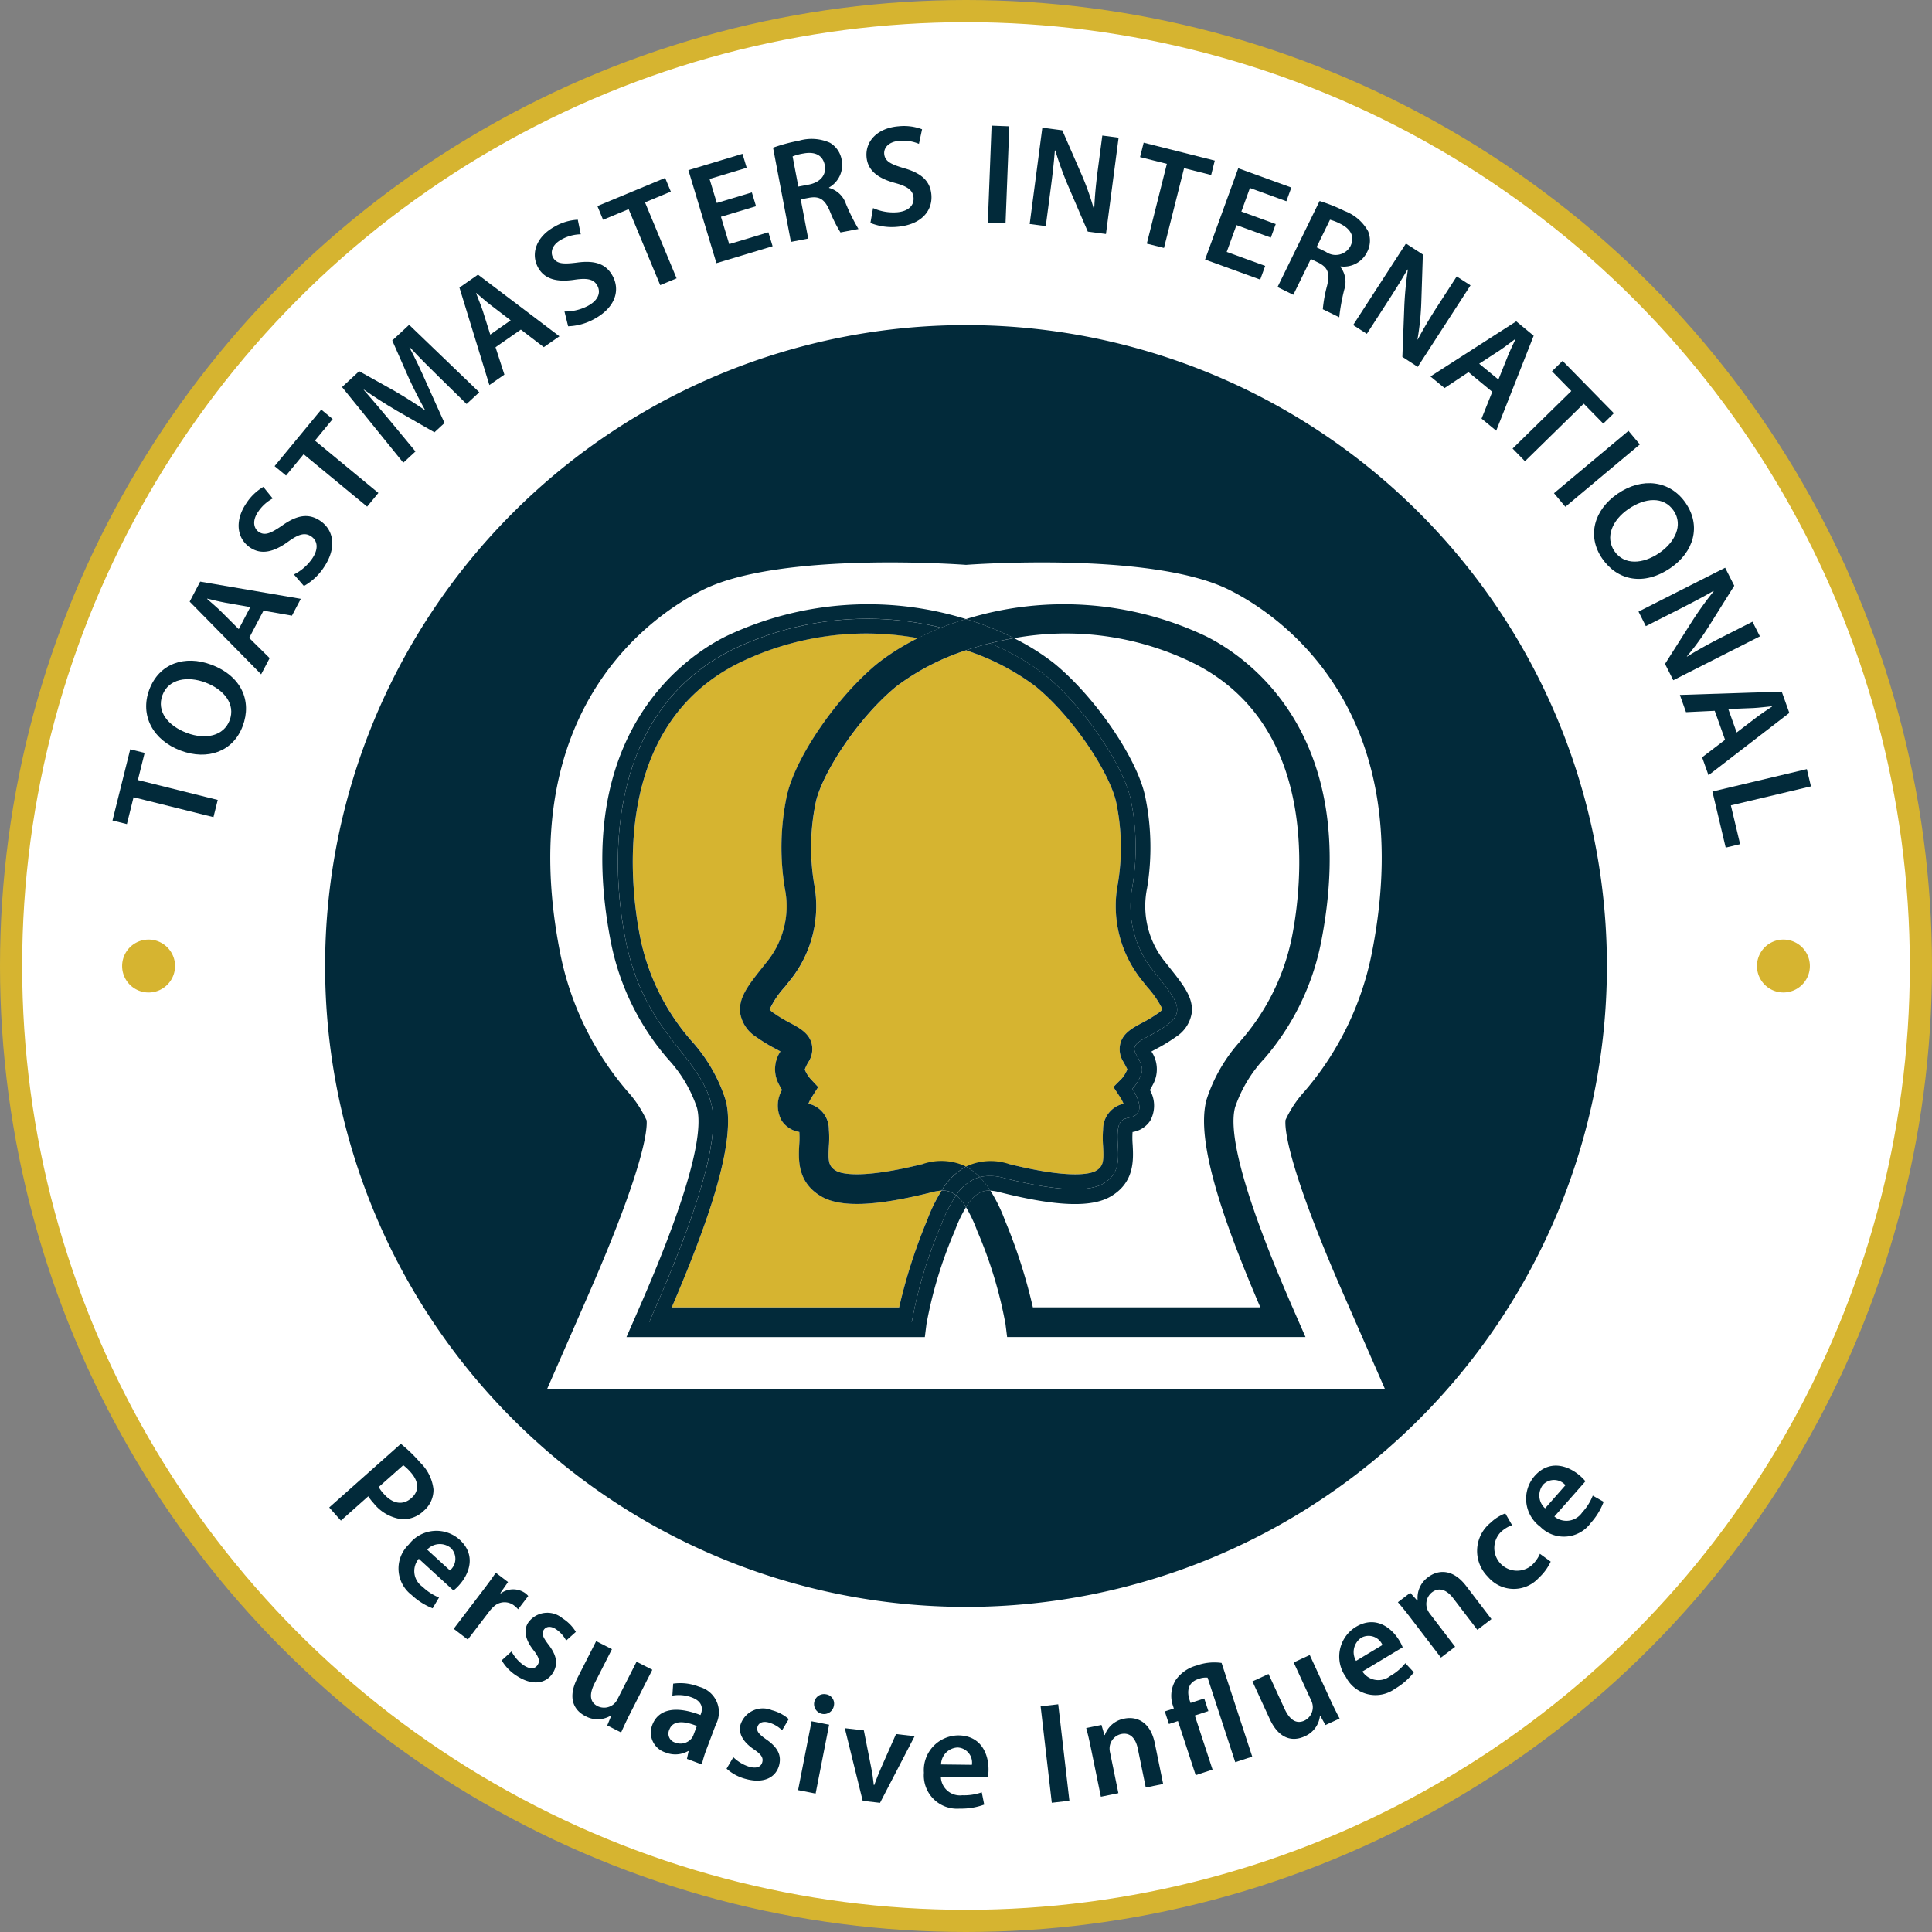 <svg viewBox="0 0 174.308 174.308" height="174.308" width="174.308" xmlns="http://www.w3.org/2000/svg">
  <rect x="0" y="0" width="174.308" height="174.308" fill="#808080" stroke="none"/>
  <g transform="translate(-1076.871 -74.23)" id="pathways-badge-persuasive-influence">
    <path fill="#fff" transform="translate(334 74)" d="M916.179,87.384A86.154,86.154,0,1,1,830.025,1.23a86.153,86.153,0,0,1,86.154,86.154" data-name="Path 650071" id="Path_650071"></path>
    <circle stroke-width="2" stroke-miterlimit="10" stroke="#d6b430" fill="none" transform="translate(1077.871 75.23)" r="86.154" cy="86.154" cx="86.154" data-name="Ellipse 95" id="Ellipse_95"></circle>
    <path fill="#fff" transform="translate(334 74)" d="M887.852,87.384a57.823,57.823,0,1,1-57.823-57.823,57.824,57.824,0,0,1,57.823,57.823" data-name="Path 650072" id="Path_650072"></path>
    <path fill="#022a3a" transform="translate(334 74)" d="M779.038,130.493a13.953,13.953,0,0,1,1.76,1.707,3.959,3.959,0,0,1,1.183,2.409,2.471,2.471,0,0,1-.878,1.928,2.657,2.657,0,0,1-1.988.758,3.865,3.865,0,0,1-2.539-1.449,4.408,4.408,0,0,1-.479-.618l-2.469,2.194-1.054-1.186Zm-2,3.9a3.254,3.254,0,0,0,.47.626c.8.9,1.716,1.05,2.483.368.73-.648.669-1.5-.065-2.325a4.358,4.358,0,0,0-.671-.638Z" data-name="Path 650073" id="Path_650073"></path>
    <path fill="#022a3a" transform="translate(334 74)" d="M780.655,140.863a1.72,1.72,0,0,0,.335,2.525,4.754,4.754,0,0,0,1.489.973l-.574.974a5.97,5.97,0,0,1-1.894-1.2,3,3,0,0,1-.251-4.564,3.135,3.135,0,0,1,4.583-.426c1.517,1.386.875,3.09-.064,4.117a3.838,3.838,0,0,1-.495.464Zm2.809,1.052a1.362,1.362,0,0,0,.075-2.028,1.565,1.565,0,0,0-2.129.151Z" data-name="Path 650074" id="Path_650074"></path>
    <path fill="#022a3a" transform="translate(334 74)" d="M786.4,143.775c.521-.682.881-1.175,1.2-1.653l1.106.843-.693.993.041.031a1.89,1.89,0,0,1,2.2-.025,1.738,1.738,0,0,1,.276.26l-.915,1.2a2.264,2.264,0,0,0-.341-.325,1.409,1.409,0,0,0-1.87.093,2.79,2.79,0,0,0-.341.361l-1.988,2.6-1.271-.97Z" data-name="Path 650075" id="Path_650075"></path>
    <path fill="#022a3a" transform="translate(334 74)" d="M789.022,149.227a3.574,3.574,0,0,0,1.12,1.262c.59.38,1.007.308,1.232-.042s.133-.687-.374-1.338c-.807-1.029-.878-1.878-.466-2.494a2.117,2.117,0,0,1,3.087-.377,3.719,3.719,0,0,1,1.205,1.224l-.874.782a2.856,2.856,0,0,0-.929-1.031c-.48-.309-.891-.249-1.1.079s-.072.664.451,1.341c.736.969.868,1.749.372,2.542-.618.962-1.823,1.176-3.233.268a4.084,4.084,0,0,1-1.377-1.412Z" data-name="Path 650076" id="Path_650076"></path>
    <path fill="#022a3a" transform="translate(334 74)" d="M799.722,154.823c-.342.672-.6,1.24-.813,1.715l-1.251-.636.366-.893L798,155a2.285,2.285,0,0,1-2.306.066c-1.032-.524-1.658-1.615-.721-3.456l1.685-3.313,1.424.725-1.56,3.069c-.478.938-.483,1.693.27,2.076a1.348,1.348,0,0,0,1.478-.211,1.476,1.476,0,0,0,.3-.4l1.731-3.4,1.425.724Z" data-name="Path 650077" id="Path_650077"></path>
    <path fill="#022a3a" transform="translate(334 74)" d="M804.848,158.918l.151-.694-.037-.014a2.351,2.351,0,0,1-2.049.132,1.879,1.879,0,0,1-1.2-2.464c.562-1.5,2.172-1.751,4.356-.915l.037-.1c.147-.389.231-1.093-.815-1.487a3.353,3.353,0,0,0-1.758-.162l.074-1.082a4.555,4.555,0,0,1,2.337.282,2.367,2.367,0,0,1,1.507,3.413l-.806,2.141a10.139,10.139,0,0,0-.451,1.455Zm.895-2.968c-1.049-.423-2.145-.572-2.483.329a.838.838,0,0,0,.53,1.171,1.293,1.293,0,0,0,1.474-.375,1.1,1.1,0,0,0,.172-.31Z" data-name="Path 650078" id="Path_650078"></path>
    <path fill="#022a3a" transform="translate(334 74)" d="M809.034,158.769a3.569,3.569,0,0,0,1.449.865c.677.183,1.053-.011,1.162-.412s-.081-.7-.761-1.163c-1.079-.737-1.4-1.526-1.2-2.237a2.118,2.118,0,0,1,2.829-1.293,3.736,3.736,0,0,1,1.52.8l-.6,1.01a2.834,2.834,0,0,0-1.2-.7c-.552-.15-.925.031-1.026.408s.132.655.835,1.142c.994.7,1.355,1.4,1.123,2.311-.3,1.1-1.383,1.672-3,1.233a4.1,4.1,0,0,1-1.741-.93Z" data-name="Path 650079" id="Path_650079"></path>
    <path fill="#022a3a" transform="translate(334 74)" d="M814.876,161.738l1.218-6.212,1.582.31-1.218,6.213Zm3.23-7.619a.9.9,0,1,1-.713-1.027.849.849,0,0,1,.713,1.027" data-name="Path 650080" id="Path_650080"></path>
    <path fill="#022a3a" transform="translate(334 74)" d="M820.808,156.348l.654,3.306c.117.575.189,1.094.245,1.623l.039.005c.175-.5.374-.977.607-1.526l1.359-3.075,1.678.193-3.122,6.011-1.562-.179-1.615-6.555Z" data-name="Path 650081" id="Path_650081"></path>
    <path fill="#022a3a" transform="translate(334 74)" d="M827.757,160.54a1.722,1.722,0,0,0,1.932,1.662,4.78,4.78,0,0,0,1.758-.266l.221,1.108a5.989,5.989,0,0,1-2.215.364,3,3,0,0,1-3.225-3.237,3.133,3.133,0,0,1,3.134-3.369c2.054.024,2.71,1.722,2.694,3.113a3.819,3.819,0,0,1-.061.675Zm2.8-1.085a1.361,1.361,0,0,0-1.295-1.562,1.563,1.563,0,0,0-1.487,1.529Z" data-name="Path 650082" id="Path_650082"></path>
    <rect fill="#022a3a" transform="translate(1170.758 228.178) rotate(-6.608)" height="8.759" width="1.598" data-name="Rectangle 18870" id="Rectangle_18870"></rect>
    <path fill="#022a3a" transform="translate(334 74)" d="M841.3,157.975c-.146-.713-.281-1.31-.429-1.837l1.376-.282.267.915.038-.008a2.285,2.285,0,0,1,1.756-1.475c1.083-.222,2.347.249,2.75,2.212l.754,3.682-1.568.321-.717-3.5c-.183-.892-.653-1.5-1.506-1.324a1.342,1.342,0,0,0-1.035,1.167,1.571,1.571,0,0,0,.041.523l.746,3.644-1.58.323Z" data-name="Path 650083" id="Path_650083"></path>
    <path fill="#022a3a" transform="translate(334 74)" d="M850.748,160.388l-1.6-4.882-.815.267-.372-1.137.815-.267-.085-.259a2.724,2.724,0,0,1,.24-2.282,3.371,3.371,0,0,1,1.915-1.337,4.673,4.673,0,0,1,2.238-.227l2.766,8.454-1.533.5-2.495-7.626a1.787,1.787,0,0,0-.835.123c-.927.3-1.054,1.084-.792,1.887l.089.272,1.236-.405.372,1.138-1.223.4,1.6,4.882Z" data-name="Path 650084" id="Path_650084"></path>
    <path fill="#022a3a" transform="translate(334 74)" d="M862.893,153.58c.315.685.6,1.241.84,1.7l-1.276.586-.472-.841-.024.01a2.287,2.287,0,0,1-1.381,1.852c-1.05.483-2.3.3-3.159-1.581l-1.553-3.377,1.453-.668,1.439,3.129c.44.957,1.029,1.43,1.8,1.077a1.347,1.347,0,0,0,.752-1.29,1.464,1.464,0,0,0-.124-.487l-1.6-3.472,1.452-.668Z" data-name="Path 650085" id="Path_650085"></path>
    <path fill="#022a3a" transform="translate(334 74)" d="M865.792,151.036a1.719,1.719,0,0,0,2.515.4,4.764,4.764,0,0,0,1.356-1.149l.77.826a5.965,5.965,0,0,1-1.692,1.473,3,3,0,0,1-4.445-1.059,3.135,3.135,0,0,1,.9-4.513c1.76-1.058,3.21.042,3.927,1.234a3.919,3.919,0,0,1,.3.606Zm1.808-2.391a1.361,1.361,0,0,0-1.923-.649,1.563,1.563,0,0,0-.461,2.082Z" data-name="Path 650086" id="Path_650086"></path>
    <path fill="#022a3a" transform="translate(334 74)" d="M870.176,146.252c-.441-.578-.822-1.056-1.185-1.466l1.116-.852.637.707.032-.024a2.283,2.283,0,0,1,.938-2.091c.878-.67,2.222-.8,3.437.795l2.279,2.985-1.271.97-2.169-2.84c-.552-.724-1.239-1.066-1.931-.538a1.344,1.344,0,0,0-.424,1.5,1.64,1.64,0,0,0,.264.453l2.256,2.954-1.281.978Z" data-name="Path 650087" id="Path_650087"></path>
    <path fill="#022a3a" transform="translate(334 74)" d="M882.778,141.122a4.663,4.663,0,0,1-1.08,1.468,3.04,3.04,0,0,1-4.585-.1,3.273,3.273,0,0,1,.239-4.875,3.965,3.965,0,0,1,1.329-.845l.614,1.065a2.8,2.8,0,0,0-1.048.651,2.05,2.05,0,0,0,2.811,2.975,3.1,3.1,0,0,0,.747-1.045Z" data-name="Path 650088" id="Path_650088"></path>
    <path fill="#022a3a" transform="translate(334 74)" d="M883.109,137.054a1.721,1.721,0,0,0,2.518-.381,4.77,4.77,0,0,0,.945-1.505l.983.555a5.947,5.947,0,0,1-1.168,1.915,2.993,2.993,0,0,1-4.554.334,3.133,3.133,0,0,1-.511-4.571c1.357-1.541,3.072-.931,4.115-.012a3.907,3.907,0,0,1,.473.486Zm1-2.826a1.361,1.361,0,0,0-2.028-.037,1.563,1.563,0,0,0,.19,2.124Z" data-name="Path 650089" id="Path_650089"></path>
    <path fill="#022a3a" transform="translate(334 74)" d="M754.92,72.159l-.6,2.423-1.3-.324,1.6-6.423,1.3.324-.61,2.448,7.206,1.795-.387,1.552Z" data-name="Path 650090" id="Path_650090"></path>
    <path fill="#022a3a" transform="translate(334 74)" d="M761.914,60.191c2.752,1.027,3.7,3.282,2.854,5.547-.864,2.313-3.175,3.115-5.586,2.215-2.521-.941-3.707-3.188-2.843-5.5.9-2.4,3.237-3.133,5.575-2.26m-2.166,6.17c1.669.623,3.31.278,3.846-1.158s-.493-2.765-2.21-3.406c-1.547-.578-3.294-.356-3.854,1.141s.526,2.791,2.218,3.423" data-name="Path 650091" id="Path_650091"></path>
    <path fill="#022a3a" transform="translate(334 74)" d="M765.352,57.785l1.848,1.822-.768,1.461-6.449-6.558.948-1.806,9.079,1.553-.8,1.518-2.566-.452Zm.1-2.782-2.23-.393c-.55-.1-1.146-.25-1.655-.371l-.012.024c.388.35.869.749,1.256,1.129l1.6,1.6Z" data-name="Path 650092" id="Path_650092"></path>
    <path fill="#022a3a" transform="translate(334 74)" d="M769.391,52.059a4.424,4.424,0,0,0,1.651-1.44c.577-.85.5-1.593-.092-1.994-.549-.372-1.12-.225-2.08.474-1.241.9-2.393,1.236-3.436.528-1.184-.8-1.416-2.4-.352-3.975a4.63,4.63,0,0,1,1.548-1.494l.846,1.044a3.719,3.719,0,0,0-1.321,1.209c-.57.838-.366,1.51.054,1.8.559.379,1.1.135,2.135-.578,1.326-.938,2.377-1.121,3.421-.413,1.161.787,1.574,2.355.306,4.227a5.224,5.224,0,0,1-1.78,1.652Z" data-name="Path 650093" id="Path_650093"></path>
    <path fill="#022a3a" transform="translate(334 74)" d="M770.265,41.212l-1.588,1.925-1.032-.852,4.209-5.1,1.033.852-1.6,1.945,5.723,4.722-1.016,1.234Z" data-name="Path 650094" id="Path_650094"></path>
    <path fill="#022a3a" transform="translate(334 74)" d="M782.418,34.179c-.807-.794-1.782-1.751-2.576-2.628l-.029.026c.514.977,1.051,2.092,1.516,3.167l1.646,3.651-.907.839-3.4-1.951c-1.008-.59-2.05-1.256-2.964-1.9l-.018.018c.749.865,1.656,1.921,2.421,2.843l2.25,2.717-1.1,1.016-5.526-6.825,1.545-1.432,3.234,1.807c.927.542,1.834,1.119,2.659,1.684l.028-.027c-.473-.855-.987-1.849-1.437-2.833l-1.5-3.4,1.525-1.414,6.327,6.084-1.144,1.06Z" data-name="Path 650095" id="Path_650095"></path>
    <path fill="#022a3a" transform="translate(334 74)" d="M787.578,31.558l.8,2.469-1.355.943-2.7-8.794,1.673-1.167,7.346,5.562-1.409.981-2.07-1.584Zm1.367-2.426-1.8-1.376c-.443-.341-.9-.75-1.3-1.092l-.02.015c.182.49.426,1.066.6,1.581l.678,2.158Z" data-name="Path 650096" id="Path_650096"></path>
    <path fill="#022a3a" transform="translate(334 74)" d="M793.8,28.334a4.416,4.416,0,0,0,2.129-.516c.9-.488,1.177-1.183.837-1.812-.316-.582-.89-.715-2.064-.538-1.515.229-2.692-.007-3.292-1.115-.679-1.257-.147-2.786,1.522-3.688A4.635,4.635,0,0,1,795,20.052l.27,1.317a3.7,3.7,0,0,0-1.73.463c-.891.481-1.02,1.171-.779,1.617.321.594.915.628,2.16.472,1.61-.22,2.625.1,3.225,1.21.667,1.235.31,2.816-1.678,3.891a5.219,5.219,0,0,1-2.34.645Z" data-name="Path 650097" id="Path_650097"></path>
    <path fill="#022a3a" transform="translate(334 74)" d="M799.588,19.1l-2.306.958-.513-1.237,6.112-2.539.514,1.236-2.33.968,2.849,6.857-1.477.614Z" data-name="Path 650098" id="Path_650098"></path>
    <path fill="#022a3a" transform="translate(334 74)" d="M811.08,18.835l-3.163.953.743,2.465,3.536-1.065.38,1.257-5.068,1.528-2.53-8.392,4.881-1.472.379,1.258-3.349,1.01.653,2.166,3.162-.953Z" data-name="Path 650099" id="Path_650099"></path>
    <path fill="#022a3a" transform="translate(334 74)" d="M812.617,13.553a15.122,15.122,0,0,1,2.342-.63,4.064,4.064,0,0,1,2.788.185,2.22,2.22,0,0,1,1.068,1.583,2.338,2.338,0,0,1-1.148,2.455l.006.038a2.228,2.228,0,0,1,1.517,1.432,17.475,17.475,0,0,0,1.133,2.273L818.7,21.2a12.336,12.336,0,0,1-.961-1.922c-.456-1.077-.933-1.358-1.831-1.213l-.792.15.672,3.538-1.558.3Zm2.281,3.51.933-.177c1.06-.2,1.617-.89,1.455-1.745-.18-.946-.927-1.254-1.949-1.059a4.628,4.628,0,0,0-.956.26Z" data-name="Path 650100" id="Path_650100"></path>
    <path fill="#022a3a" transform="translate(334 74)" d="M821.639,19a4.436,4.436,0,0,0,2.158.383c1.024-.084,1.554-.611,1.495-1.323-.054-.661-.527-1.013-1.674-1.323-1.481-.4-2.463-1.088-2.567-2.345-.118-1.425.984-2.611,2.876-2.767a4.628,4.628,0,0,1,2.135.267l-.283,1.315a3.7,3.7,0,0,0-1.77-.271c-1.011.083-1.406.663-1.364,1.168.055.674.586.943,1.789,1.3,1.562.445,2.364,1.148,2.468,2.4.115,1.4-.847,2.7-3.1,2.89a5.192,5.192,0,0,1-2.4-.35Z" data-name="Path 650101" id="Path_650101"></path>
    <rect fill="#022a3a" transform="translate(1165.994 94.317) rotate(-87.782)" height="1.599" width="8.759" data-name="Rectangle 18871" id="Rectangle_18871"></rect>
    <path fill="#022a3a" transform="translate(334 74)" d="M835.77,20.44l1.142-8.69,1.8.237,1.754,4.021a24.1,24.1,0,0,1,1.1,3.109l.026,0c.049-1.174.157-2.3.332-3.629l.4-3.03,1.469.193-1.141,8.691-1.638-.216-1.768-4.114a30.663,30.663,0,0,1-1.166-3.209l-.04.008c-.083,1.13-.22,2.279-.409,3.71l-.408,3.107Z" data-name="Path 650102" id="Path_650102"></path>
    <path fill="#022a3a" transform="translate(334 74)" d="M848.148,15.011l-2.42-.609.327-1.3,6.415,1.616-.327,1.3L849.7,15.4l-1.812,7.2-1.55-.39Z" data-name="Path 650103" id="Path_650103"></path>
    <path fill="#022a3a" transform="translate(334 74)" d="M857.527,21.667l-3.1-1.128-.88,2.42,3.471,1.261-.449,1.235-4.974-1.808,2.993-8.237,4.791,1.74-.449,1.234-3.288-1.194-.772,2.127,3.1,1.128Z" data-name="Path 650104" id="Path_650104"></path>
    <path fill="#022a3a" transform="translate(334 74)" d="M861.927,18.364a15.323,15.323,0,0,1,2.251.9,4.057,4.057,0,0,1,2.12,1.818,2.215,2.215,0,0,1-.093,1.906,2.336,2.336,0,0,1-2.389,1.277l-.017.035a2.229,2.229,0,0,1,.355,2.054,17.665,17.665,0,0,0-.454,2.5l-1.483-.725a12.447,12.447,0,0,1,.383-2.113c.28-1.135.067-1.645-.739-2.068l-.724-.353-1.581,3.233-1.424-.7Zm-.276,4.175.852.417a1.516,1.516,0,0,0,2.21-.525c.421-.865.008-1.558-.925-2.015a4.585,4.585,0,0,0-.922-.363Z" data-name="Path 650105" id="Path_650105"></path>
    <path fill="#022a3a" transform="translate(334 74)" d="M864.955,29.556l4.762-7.353,1.527.989-.143,4.382a24.183,24.183,0,0,1-.342,3.278l.022.015c.548-1.039,1.13-2.009,1.858-3.133l1.66-2.564,1.244.805-4.762,7.354-1.386-.9.171-4.472a30.8,30.8,0,0,1,.326-3.4l-.04-.01c-.559.984-1.177,1.962-1.961,3.173l-1.7,2.629Z" data-name="Path 650106" id="Path_650106"></path>
    <path fill="#022a3a" transform="translate(334 74)" d="M875.361,33.808,873.2,35.243l-1.273-1.05,7.74-4.971,1.574,1.3-3.379,8.568L876.539,38l.967-2.419Zm2.7.664.842-2.1c.209-.518.478-1.07.7-1.544l-.021-.016c-.422.308-.911.7-1.362,1l-1.894,1.234Z" data-name="Path 650107" id="Path_650107"></path>
    <path fill="#022a3a" transform="translate(334 74)" d="M884.638,35.508l-1.746-1.781.956-.937,4.629,4.722-.956.937-1.765-1.8-5.3,5.193L879.34,40.7Z" data-name="Path 650108" id="Path_650108"></path>
    <rect fill="#022a3a" transform="matrix(0.767, -0.642, 0.642, 0.767, 1217.074, 118.727)" height="1.598" width="8.761" data-name="Rectangle 18872" id="Rectangle_18872"></rect>
    <path fill="#022a3a" transform="translate(334 74)" d="M893.6,51.465c-2.421,1.663-4.811,1.144-6.179-.849-1.4-2.035-.727-4.387,1.394-5.843,2.217-1.522,4.738-1.2,6.135.832,1.448,2.11.706,4.448-1.35,5.86m-3.807-5.314c-1.468,1.007-2.128,2.548-1.26,3.812s2.546,1.184,4.057.146c1.36-.934,2.182-2.491,1.277-3.809s-2.586-1.171-4.074-.149" data-name="Path 650109" id="Path_650109"></path>
    <path fill="#022a3a" transform="translate(334 74)" d="M890.7,55.41l7.816-3.959.823,1.623-2.329,3.716a24.235,24.235,0,0,1-1.946,2.661l.012.023c1-.621,1.988-1.167,3.183-1.772l2.724-1.381.67,1.322-7.816,3.96-.746-1.473,2.4-3.78a30.726,30.726,0,0,1,1.991-2.772l-.029-.029c-.98.569-2.006,1.1-3.293,1.756l-2.8,1.416Z" data-name="Path 650110" id="Path_650110"></path>
    <path fill="#022a3a" transform="translate(334 74)" d="M897.576,64.359l-2.591.123-.554-1.554,9.19-.3.686,1.922-7.293,5.621-.576-1.615,2.071-1.58Zm1.98,1.956,1.8-1.373c.445-.338.96-.673,1.393-.966l-.008-.025c-.521.048-1.14.131-1.682.159L898.8,64.2Z" data-name="Path 650111" id="Path_650111"></path>
    <path fill="#022a3a" transform="translate(334 74)" d="M905.887,69.621l.37,1.556-7.224,1.716.833,3.5-1.3.31-1.2-5.06Z" data-name="Path 650112" id="Path_650112"></path>
    <path fill="#d6b430" transform="translate(334 74)" d="M816.482,72.6a19.993,19.993,0,0,0-.142,7.451,10.66,10.66,0,0,1-2.282,8.754l-.379.478a8.09,8.09,0,0,0-1.367,2.028,1.307,1.307,0,0,0,.359.319,12.536,12.536,0,0,0,1.478.892c.864.463,1.68.9,1.945,1.824A2.11,2.11,0,0,1,815.843,96a3.968,3.968,0,0,0-.364.74,1.325,1.325,0,0,1,.07.137,3.027,3.027,0,0,0,.424.656l.722.775-.571.9a3.814,3.814,0,0,0-.311.6,2.358,2.358,0,0,1,1.846,2.311,9.729,9.729,0,0,1,0,1.537c-.071,1.339-.035,1.805.661,2.211.374.221,2.054.822,7.887-.635a29.435,29.435,0,0,0,7.641,0c5.83,1.457,7.509.854,7.887.636.7-.407.732-.873.66-2.212a9.851,9.851,0,0,1,0-1.537,2.359,2.359,0,0,1,1.846-2.311,3.7,3.7,0,0,0-.314-.6l-.6-.91.768-.775h0a3.04,3.04,0,0,0,.409-.64.927.927,0,0,0,.079-.181c0,.031-.055-.14-.373-.7a2.111,2.111,0,0,1-.251-1.662c.265-.923,1.08-1.361,1.943-1.824a12.38,12.38,0,0,0,1.478-.892,1.165,1.165,0,0,0,.368-.35,8.914,8.914,0,0,0-1.374-2l-.409-.518a10.674,10.674,0,0,1-2.24-8.79,19.876,19.876,0,0,0-.154-7.375c-.575-2.59-3.8-7.6-7.267-10.437a21.594,21.594,0,0,0-6.274-3.254,21.6,21.6,0,0,0-6.279,3.254c-3.462,2.836-6.692,7.847-7.267,10.437" data-name="Path 650113" id="Path_650113"></path>
    <path fill="#d6b430" transform="translate(334 74)" d="M816.97,108.176c-2.165-1.263-2.056-3.31-1.984-4.665a7.969,7.969,0,0,0,.011-1.128l0-.02a2.361,2.361,0,0,1-1.59-1.015,2.825,2.825,0,0,1,.025-2.778c-.089-.147-.181-.31-.273-.493a2.865,2.865,0,0,1,.135-2.981c-.133-.076-.281-.155-.408-.223a14.892,14.892,0,0,1-1.785-1.085,3.162,3.162,0,0,1-1.438-2.126c-.188-1.385.743-2.559,1.924-4.046l.4-.506a7.968,7.968,0,0,0,1.709-6.674,22.622,22.622,0,0,1,.175-8.42c.771-3.467,4.523-8.933,8.193-11.934l.015-.012A21.086,21.086,0,0,1,825.7,57.8a26.119,26.119,0,0,0-16.1,2.21c-11.7,5.76-9.836,20.365-8.986,24.7a20.252,20.252,0,0,0,4.66,9.439,14.482,14.482,0,0,1,3.055,5.29c1.063,3.8-1.712,11.406-4.852,18.742h20.518a48.041,48.041,0,0,1,2.526-7.867,14.117,14.117,0,0,1,1.308-2.673,5.164,5.164,0,0,0-.974.177c-5.009,1.253-8.149,1.365-9.882.351" data-name="Path 650114" id="Path_650114"></path>
    <path fill="#022a3a" transform="translate(334 74)" d="M837.142,61.117c3.62,2.962,7.075,8.227,7.733,11.188a21.353,21.353,0,0,1,.165,7.9,9.313,9.313,0,0,0,1.974,7.733c1.81,2.3,2.961,3.455,1.152,4.771s-3.456,1.481-2.8,2.633.659,1.48.33,2.138a4.1,4.1,0,0,1-.658.988s.987,1.48.493,2.139c-.493.822-1.645,0-1.81,1.645s.658,3.62-1.316,4.771-6.91,0-8.885-.493a4.491,4.491,0,0,0-2.266-.105,7.68,7.68,0,0,1,.965,1.223,5.107,5.107,0,0,1,.976.178c5.009,1.254,8.15,1.367,9.883.353,2.166-1.264,2.056-3.311,1.984-4.667a7.782,7.782,0,0,1-.01-1.127.081.081,0,0,1,0-.021,2.352,2.352,0,0,0,1.589-1.014,2.822,2.822,0,0,0-.025-2.779c.089-.146.182-.309.273-.492a2.872,2.872,0,0,0-.134-2.982c.133-.075.281-.154.406-.222a14.735,14.735,0,0,0,1.785-1.085,3.151,3.151,0,0,0,1.438-2.126c.19-1.385-.743-2.559-1.922-4.047l-.431-.544a7.989,7.989,0,0,1-1.668-6.711,22.514,22.514,0,0,0-.187-8.345c-.77-3.466-4.523-8.932-8.193-11.933l-.014-.012a20.99,20.99,0,0,0-3.615-2.264c-.749.129-1.473.286-2.177.466a21.254,21.254,0,0,1,4.96,2.845" data-name="Path 650115" id="Path_650115"></path>
    <path fill="#022a3a" transform="translate(334 74)" d="M829.137,108.073a12.417,12.417,0,0,0-1.374,2.732,40.029,40.029,0,0,0-2.632,8.721H801.438c2.3-5.265,6.746-15.631,5.594-19.744-1.151-4.443-6.087-6.417-7.733-14.808s-.987-20.9,9.708-26.161a27.983,27.983,0,0,1,18.778-1.956c.72-.286,1.471-.541,2.241-.775a29.9,29.9,0,0,0-21.609,1.531c-3.39,1.669-14.158,8.591-10.431,27.619a22.84,22.84,0,0,0,5.18,10.574,12.176,12.176,0,0,1,2.578,4.336c1.06,3.785-3.9,15.122-5.531,18.847l-.82,1.874h26.918l.147-1.172a38.9,38.9,0,0,1,2.556-8.412,12.5,12.5,0,0,1,1.011-2.139,4.127,4.127,0,0,0-.888-1.067" data-name="Path 650116" id="Path_650116"></path>
    <path fill="#022a3a" transform="translate(334 74)" d="M827.826,107.648a14.27,14.27,0,0,0-1.308,2.673,48.215,48.215,0,0,0-2.526,7.868H803.475c3.139-7.337,5.915-14.947,4.852-18.743a14.507,14.507,0,0,0-3.055-5.289,20.249,20.249,0,0,1-4.66-9.439c-.851-4.339-2.716-18.944,8.986-24.7a26.109,26.109,0,0,1,16.1-2.209c.669-.337,1.361-.658,2.09-.947a27.983,27.983,0,0,0-18.778,1.956c-10.7,5.265-11.353,17.77-9.707,26.161s6.581,10.365,7.733,14.807c1.151,4.114-3.291,14.479-5.6,19.744h23.693a39.99,39.99,0,0,1,2.633-8.72,12.332,12.332,0,0,1,1.373-2.732,1.844,1.844,0,0,0-1.311-.426" data-name="Path 650117" id="Path_650117"></path>
    <path fill="#022a3a" transform="translate(334 74)" d="M833.522,106.528c1.974.494,6.91,1.645,8.885.494s1.151-3.126,1.316-4.772,1.316-.822,1.81-1.645c.494-.658-.494-2.139-.494-2.139a4.073,4.073,0,0,0,.658-.987c.33-.658.33-.987-.329-2.139s.988-1.316,2.8-2.633.658-2.468-1.152-4.771a9.317,9.317,0,0,1-1.975-7.733,21.332,21.332,0,0,0-.164-7.9c-.658-2.961-4.114-8.226-7.733-11.188a21.254,21.254,0,0,0-4.96-2.845c-.745.19-1.468.4-2.154.633a21.594,21.594,0,0,1,6.274,3.254c3.462,2.835,6.692,7.847,7.267,10.437a19.876,19.876,0,0,1,.154,7.375,10.674,10.674,0,0,0,2.24,8.79l.409.517a8.96,8.96,0,0,1,1.374,2,1.183,1.183,0,0,1-.369.35,12.242,12.242,0,0,1-1.477.892c-.863.464-1.678.9-1.943,1.825a2.111,2.111,0,0,0,.25,1.661c.319.557.377.728.374.7a.935.935,0,0,1-.08.181,3.076,3.076,0,0,1-.409.64h0l-.768.775.6.91a3.659,3.659,0,0,1,.314.6,2.356,2.356,0,0,0-1.846,2.31,9.732,9.732,0,0,0,0,1.537c.072,1.339.036,1.805-.661,2.213-.377.218-2.057.82-7.886-.636a5.2,5.2,0,0,0-3.822.248,5.056,5.056,0,0,1,1.232.944,4.5,4.5,0,0,1,2.266.105" data-name="Path 650118" id="Path_650118"></path>
    <path fill="#022a3a" transform="translate(334 74)" d="M856.884,95.806a22.836,22.836,0,0,0,5.179-10.574c3.731-19.026-7.039-25.949-10.429-27.619a29.9,29.9,0,0,0-21.608-1.531,27.2,27.2,0,0,1,4.332,1.724,26.123,26.123,0,0,1,16.1,2.208c11.7,5.761,9.836,20.364,8.984,24.7a20.253,20.253,0,0,1-4.658,9.438,14.485,14.485,0,0,0-3.049,5.266c-1.07,3.819,1.706,11.431,4.846,18.767H836.058a48.119,48.119,0,0,0-2.522-7.857,14.237,14.237,0,0,0-1.316-2.685c-.709-.036-1.424.246-2.2,1.495a12.546,12.546,0,0,1,1.016,2.149,38.822,38.822,0,0,1,2.552,8.4l.147,1.171h26.918l-.82-1.874c-1.63-3.725-6.59-15.062-5.525-18.872a12.194,12.194,0,0,1,2.572-4.311" data-name="Path 650119" id="Path_650119"></path>
    <path fill="#022a3a" transform="translate(334 74)" d="M827.826,107.648a1.844,1.844,0,0,1,1.311.426,3.819,3.819,0,0,1,2.119-1.65,5.006,5.006,0,0,0-1.232-.944,6.037,6.037,0,0,0-2.2,2.168" data-name="Path 650120" id="Path_650120"></path>
    <path fill="#022a3a" transform="translate(334 74)" d="M826.2,105.231c-5.833,1.456-7.513.855-7.886.635-.7-.406-.733-.873-.661-2.211a9.744,9.744,0,0,0,0-1.538,2.356,2.356,0,0,0-1.845-2.31,3.728,3.728,0,0,1,.311-.6l.57-.9-.722-.774a3.007,3.007,0,0,1-.423-.656,1.227,1.227,0,0,0-.071-.137,3.929,3.929,0,0,1,.365-.741,2.117,2.117,0,0,0,.251-1.661c-.266-.923-1.082-1.361-1.945-1.824a12.565,12.565,0,0,1-1.479-.893,1.328,1.328,0,0,1-.359-.318,8.122,8.122,0,0,1,1.368-2.029l.378-.478a10.657,10.657,0,0,0,2.282-8.753,19.994,19.994,0,0,1,.142-7.451c.575-2.59,3.8-7.6,7.268-10.437a21.57,21.57,0,0,1,6.278-3.254c.687-.235,1.41-.443,2.154-.633.7-.179,1.429-.337,2.177-.466a27.1,27.1,0,0,0-4.332-1.723c-.771.233-1.521.489-2.242.775s-1.42.61-2.089.947a21.083,21.083,0,0,0-3.618,2.265l-.015.012c-3.67,3-7.422,8.467-8.193,11.934a22.622,22.622,0,0,0-.175,8.42,7.968,7.968,0,0,1-1.709,6.674l-.4.506c-1.181,1.487-2.112,2.662-1.924,4.046a3.16,3.16,0,0,0,1.438,2.126,14.914,14.914,0,0,0,1.785,1.086c.127.068.274.146.408.222a2.867,2.867,0,0,0-.135,2.982c.092.182.184.346.273.492a2.825,2.825,0,0,0-.025,2.778,2.357,2.357,0,0,0,1.59,1.015l0,.021a7.792,7.792,0,0,1-.01,1.127c-.072,1.356-.182,3.4,1.984,4.665,1.733,1.014,4.873.9,9.882-.351a5.153,5.153,0,0,1,.973-.177,6.039,6.039,0,0,1,2.2-2.168,5.167,5.167,0,0,0-3.82-.249" data-name="Path 650121" id="Path_650121"></path>
    <path fill="#022a3a" transform="translate(334 74)" d="M829.137,108.073a4.127,4.127,0,0,1,.888,1.067c.771-1.248,1.486-1.53,2.2-1.494a7.693,7.693,0,0,0-.965-1.223,3.812,3.812,0,0,0-2.119,1.65" data-name="Path 650122" id="Path_650122"></path>
    <path fill="#022a3a" transform="translate(334 74)" d="M830.025,29.561a57.823,57.823,0,1,0,57.824,57.823,57.823,57.823,0,0,0-57.824-57.823m.419,95.983h-38.21l3.691-8.432c5.115-11.688,5.355-15.008,5.285-15.8a10.192,10.192,0,0,0-1.724-2.612,27.26,27.26,0,0,1-6.093-12.565c-4.366-22.289,8.812-30.679,12.956-32.719,7.075-3.483,23.677-2.224,23.677-2.224s16.6-1.259,23.676,2.223c4.144,2.04,17.326,10.43,12.955,32.72a27.238,27.238,0,0,1-6.084,12.555l0,0a10.123,10.123,0,0,0-1.721,2.587c-.078.773.133,4.073,5.277,15.832l3.691,8.432Z" data-name="Path 650123" id="Path_650123"></path>
    <path fill="#d6b430" transform="translate(334 74)" d="M758.664,87.384A2.387,2.387,0,1,1,756.277,85a2.387,2.387,0,0,1,2.387,2.387" data-name="Path 650124" id="Path_650124"></path>
    <path fill="#d6b430" transform="translate(334 74)" d="M906.16,87.384A2.386,2.386,0,1,1,903.773,85a2.387,2.387,0,0,1,2.387,2.387" data-name="Path 650125" id="Path_650125"></path>
  </g>
</svg>
